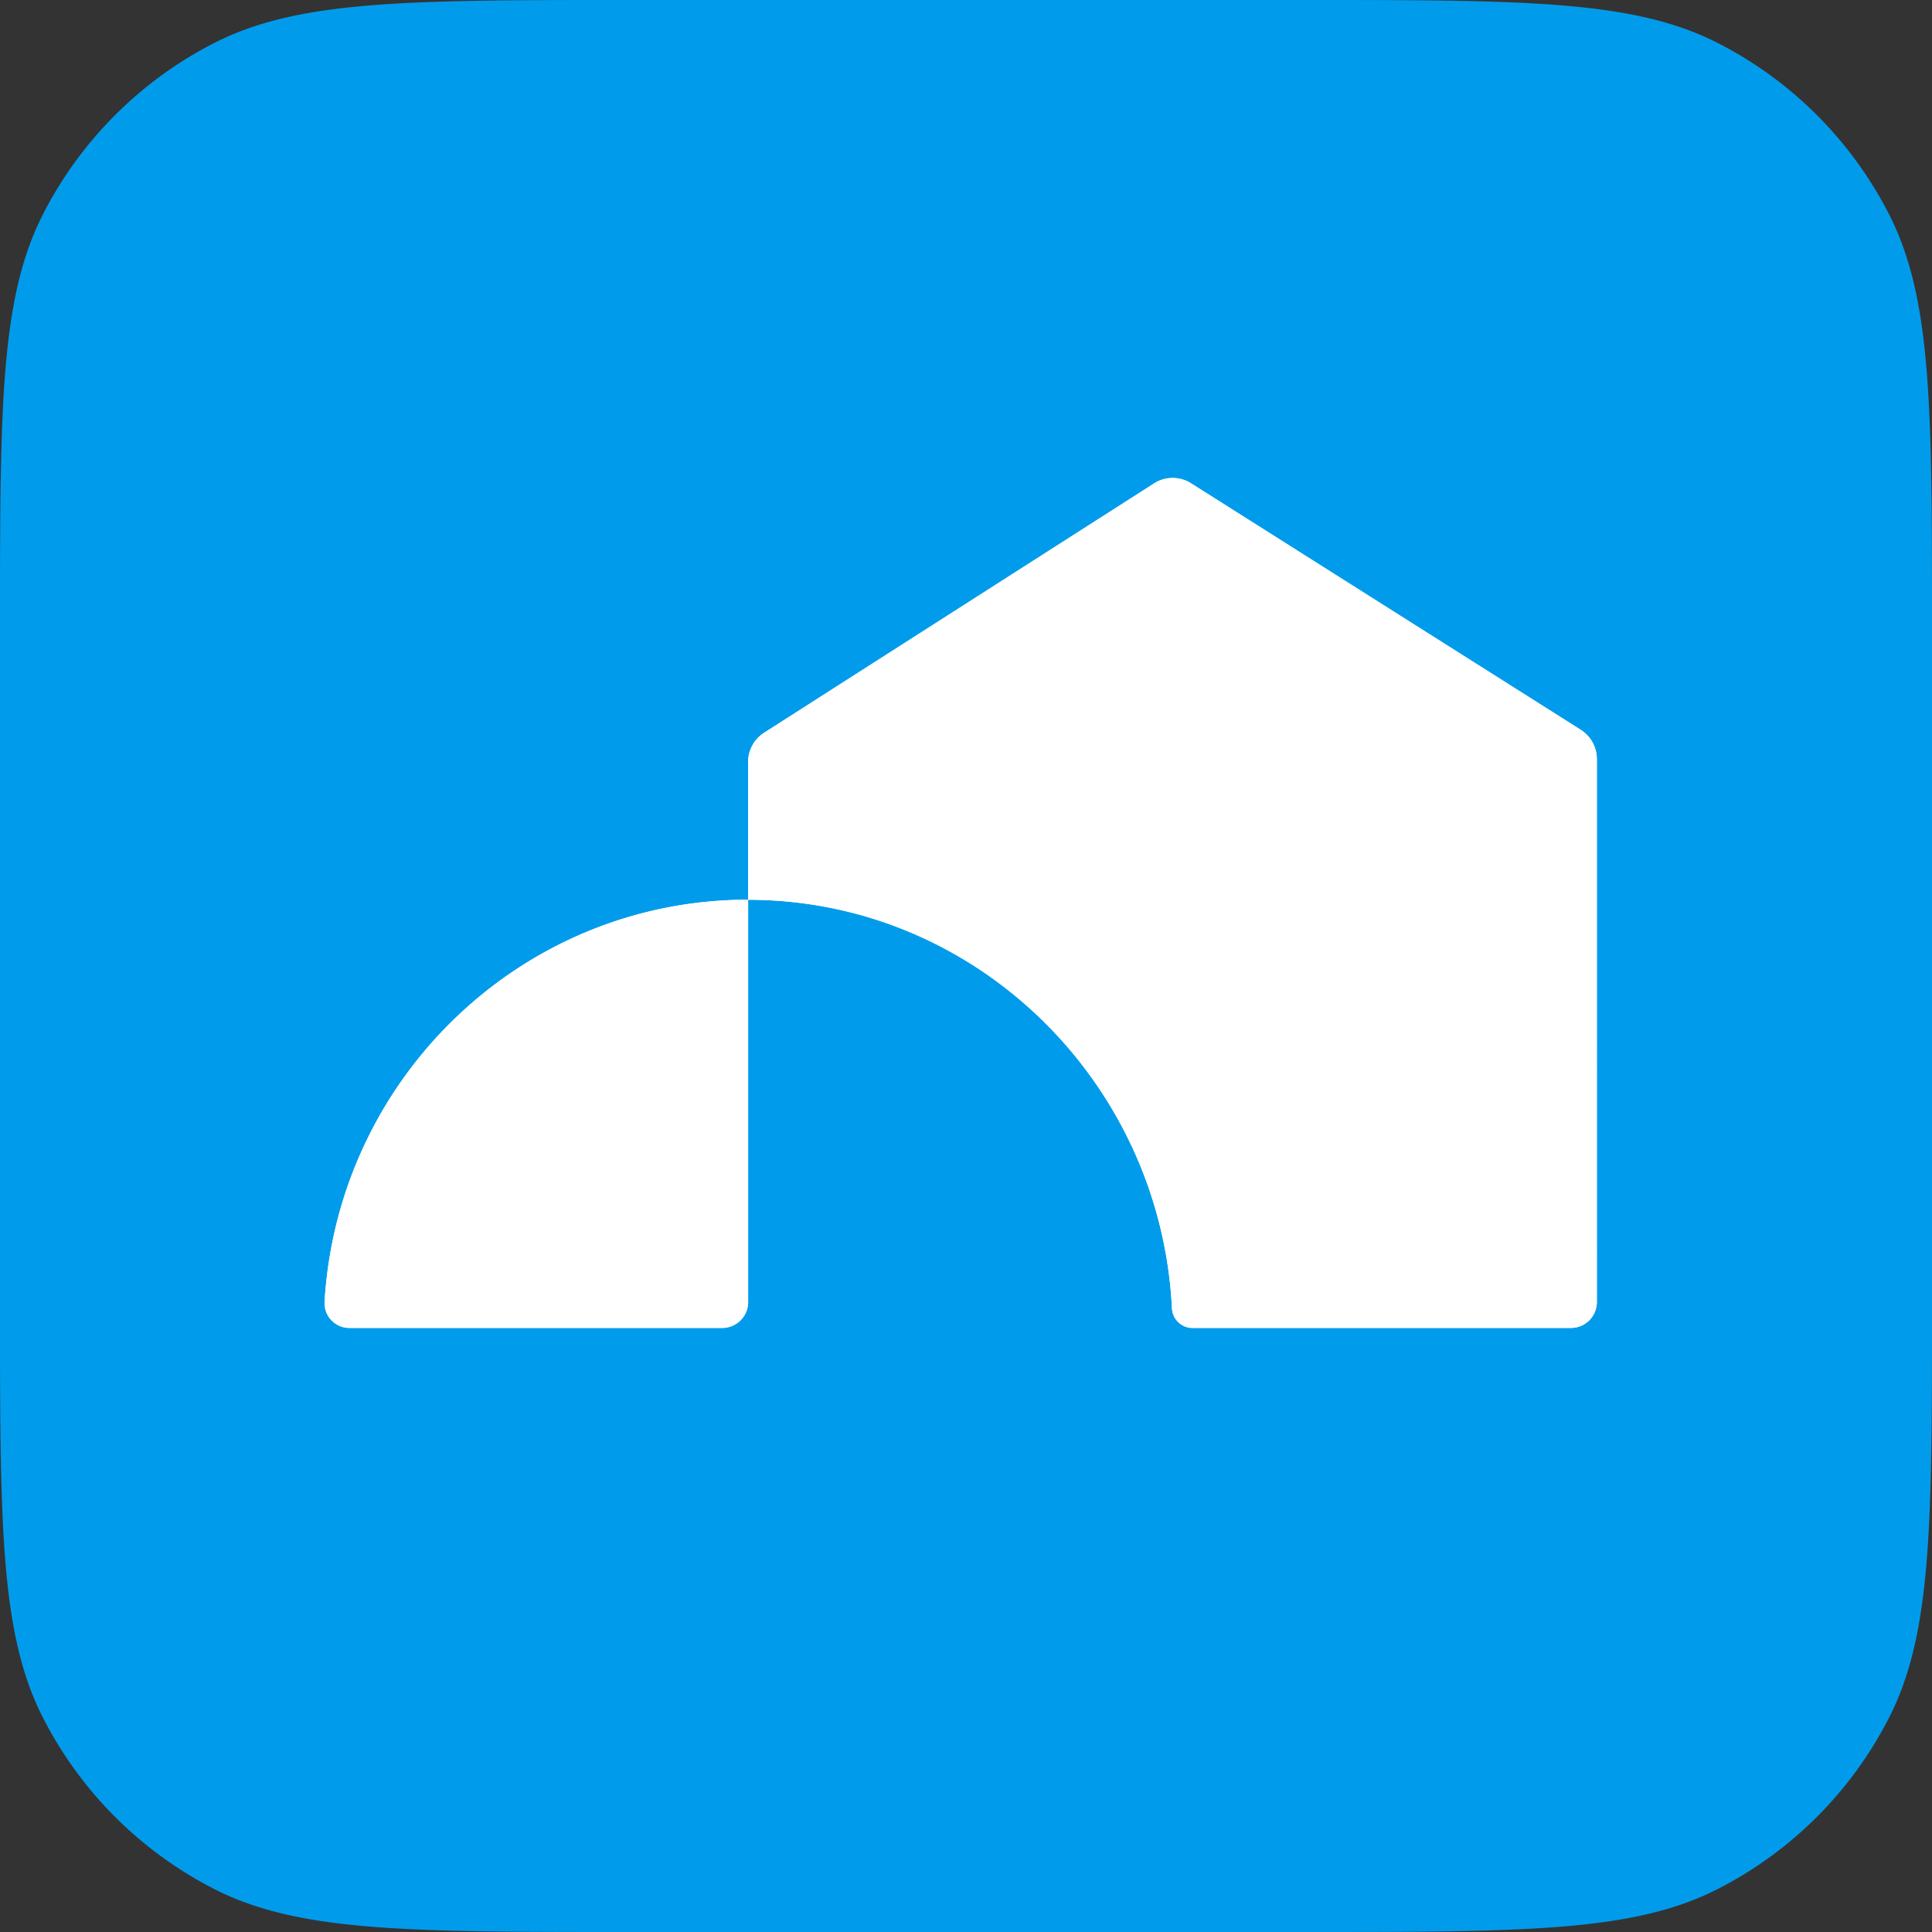 <svg xmlns="http://www.w3.org/2000/svg" width="36" height="36" fill="none"><rect width="100%" height="100%" fill="#333333" stroke="none"/><path fill="#009CEB" d="M0 11.715c0-4.1 0-6.15.798-7.717a7.322 7.322 0 0 1 3.2-3.2C5.564 0 7.615 0 11.715 0h12.57c4.1 0 6.15 0 7.717.798a7.322 7.322 0 0 1 3.2 3.2C36 5.564 36 7.615 36 11.715v12.57c0 4.1 0 6.15-.798 7.717a7.321 7.321 0 0 1-3.2 3.2C30.436 36 28.385 36 24.285 36h-12.57c-4.1 0-6.15 0-7.717-.798a7.322 7.322 0 0 1-3.2-3.2C0 30.436 0 28.385 0 24.285v-12.57Z"/><path fill="#fff" d="M13.94 14.198c0-.22.113-.425.298-.544l7.266-4.646a.642.642 0 0 1 .69-.002l7.261 4.593c.187.119.3.325.3.546V24.26a.483.483 0 0 1-.482.484h-7.056a.385.385 0 0 1-.38-.37c-.21-4.215-3.665-7.608-7.896-7.608v-2.568Z"/><path fill="#fff" d="M13.94 16.765v7.495a.483.483 0 0 1-.482.484H6.516a.462.462 0 0 1-.468-.484c.248-4.181 3.687-7.495 7.893-7.495Z"/><path fill="#fff" fill-rule="evenodd" d="M29.755 14.145a.646.646 0 0 0-.3-.546l-7.261-4.593a.642.642 0 0 0-.69.002l-7.266 4.646a.646.646 0 0 0-.297.544v2.567c-4.206 0-7.645 3.314-7.893 7.495a.462.462 0 0 0 .468.484h6.942a.483.483 0 0 0 .483-.484v-7.495a7.856 7.856 0 0 1 2.662.464c2.936 1.059 5.07 3.86 5.235 7.145.01.204.175.37.379.37h7.056a.483.483 0 0 0 .482-.484V14.145Z" clip-rule="evenodd"/></svg>